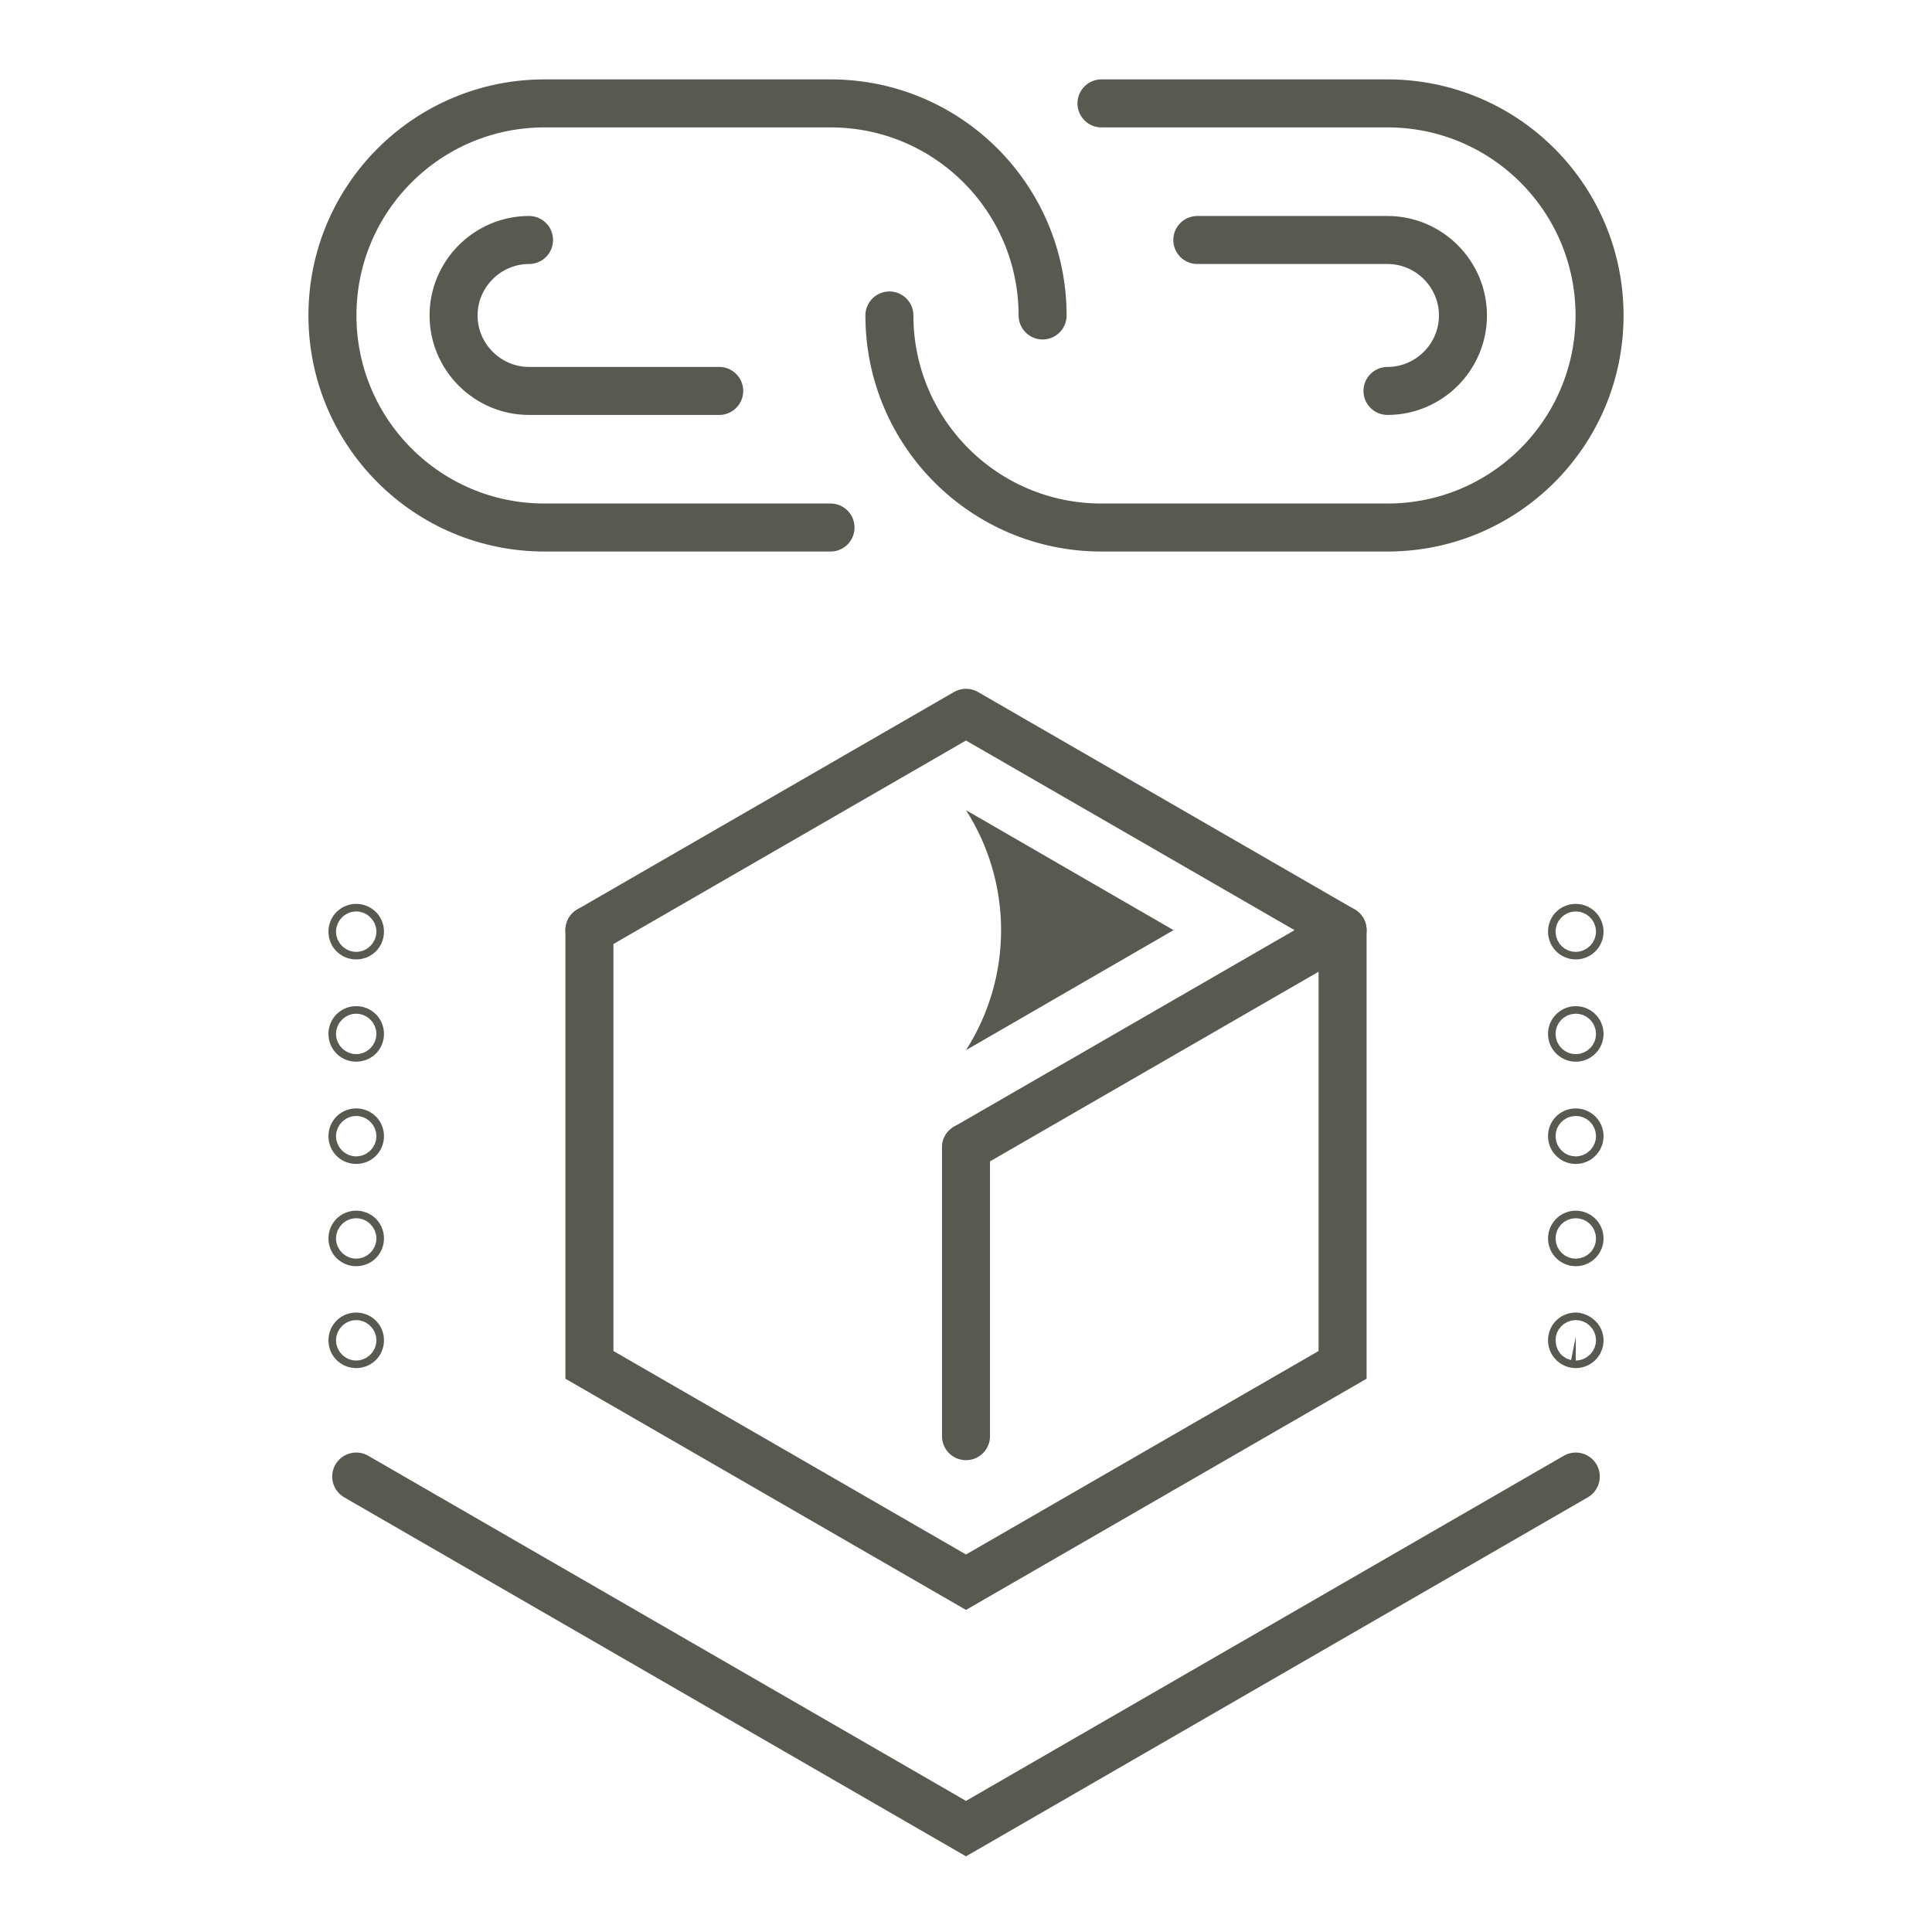<?xml version="1.0" encoding="utf-8"?>
<!-- Generator: Adobe Illustrator 26.4.1, SVG Export Plug-In . SVG Version: 6.00 Build 0)  -->
<svg version="1.1" id="Layer_5" xmlns="http://www.w3.org/2000/svg" xmlns:xlink="http://www.w3.org/1999/xlink" x="0px" y="0px"
	 viewBox="0 0 512 512" style="enable-background:new 0 0 512 512;" xml:space="preserve">
<g>
	<g>
		<polyline style="fill:none;stroke:#585A52;stroke-width:12.723;stroke-linecap:round;stroke-miterlimit:10;" points="
			417.6,391.3 256,484.6 94.4,391.3 		"/>
	</g>
	<g>
		
			<path style="fill:none;stroke:#585A52;stroke-width:12.723;stroke-linecap:round;stroke-linejoin:round;stroke-miterlimit:10;" d="
			M418.6,355.2c0,0.5-0.4,1-1,1c-0.5,0-1-0.4-1-1s0.4-1,1-1C418.1,354.3,418.6,354.7,418.6,355.2z"/>
		
			<path style="fill:none;stroke:#585A52;stroke-width:12.723;stroke-linecap:round;stroke-linejoin:round;stroke-miterlimit:10;" d="
			M418.6,328.2c0,0.5-0.4,1-1,1c-0.5,0-1-0.4-1-1c0-0.5,0.4-1,1-1C418.1,327.2,418.6,327.6,418.6,328.2z"/>
		
			<path style="fill:none;stroke:#585A52;stroke-width:12.723;stroke-linecap:round;stroke-linejoin:round;stroke-miterlimit:10;" d="
			M418.6,301.1c0,0.5-0.4,1-1,1c-0.5,0-1-0.4-1-1s0.4-1,1-1C418.1,300.1,418.6,300.5,418.6,301.1z"/>
		
			<path style="fill:none;stroke:#585A52;stroke-width:12.723;stroke-linecap:round;stroke-linejoin:round;stroke-miterlimit:10;" d="
			M418.6,274c0,0.5-0.4,1-1,1c-0.5,0-1-0.4-1-1c0-0.5,0.4-1,1-1C418.1,273,418.6,273.4,418.6,274z"/>
		
			<path style="fill:none;stroke:#585A52;stroke-width:12.723;stroke-linecap:round;stroke-linejoin:round;stroke-miterlimit:10;" d="
			M418.6,246.9c0,0.5-0.4,1-1,1c-0.5,0-1-0.4-1-1s0.4-1,1-1C418.1,245.9,418.6,246.3,418.6,246.9z"/>
	</g>
	<g>
		
			<circle style="fill:none;stroke:#585A52;stroke-width:12.723;stroke-linecap:round;stroke-linejoin:round;stroke-miterlimit:10;" cx="94.4" cy="355.2" r="1"/>
		
			<circle style="fill:none;stroke:#585A52;stroke-width:12.723;stroke-linecap:round;stroke-linejoin:round;stroke-miterlimit:10;" cx="94.4" cy="328.2" r="1"/>
		
			<circle style="fill:none;stroke:#585A52;stroke-width:12.723;stroke-linecap:round;stroke-linejoin:round;stroke-miterlimit:10;" cx="94.4" cy="301.1" r="1"/>
		
			<circle style="fill:none;stroke:#585A52;stroke-width:12.723;stroke-linecap:round;stroke-linejoin:round;stroke-miterlimit:10;" cx="94.4" cy="274" r="1"/>
		
			<circle style="fill:none;stroke:#585A52;stroke-width:12.723;stroke-linecap:round;stroke-linejoin:round;stroke-miterlimit:10;" cx="94.4" cy="246.9" r="1"/>
	</g>
	
		<polyline style="fill:none;stroke:#585A52;stroke-width:12.723;stroke-linecap:round;stroke-linejoin:round;stroke-miterlimit:10;" points="
		156.2,246.5 256,188.9 355.8,246.5 256,304.1 	"/>
	<path style="fill:#585A52;" d="M256,214.7L256,214.7l55,31.8l-55,31.8l0,0C268.4,258.9,268.4,234.1,256,214.7z"/>
	<polyline style="fill:none;stroke:#585A52;stroke-width:12.723;stroke-linecap:round;stroke-miterlimit:10;" points="355.8,246.5 
		355.8,361.7 256,419.3 156.2,361.7 156.2,246.5 	"/>
	
		<line style="fill:none;stroke:#585A52;stroke-width:12.723;stroke-linecap:round;stroke-miterlimit:10;" x1="256" y1="304.1" x2="256" y2="380.6"/>
	
		<path style="fill:none;stroke:#585A52;stroke-width:12.723;stroke-linecap:round;stroke-linejoin:round;stroke-miterlimit:10;" d="
		M220.1,139.8h-75.8c-31.1,0-56.2-25.2-56.2-56.2l0,0c0-31.1,25.2-56.2,56.2-56.2h75.8c31.1,0,56.2,25.2,56.2,56.2l0,0"/>
	
		<path style="fill:none;stroke:#585A52;stroke-width:12.723;stroke-linecap:round;stroke-linejoin:round;stroke-miterlimit:10;" d="
		M291.9,27.4h75.8c31.1,0,56.2,25.2,56.2,56.2l0,0c0,31.1-25.2,56.2-56.2,56.2h-75.8c-31.1,0-56.2-25.2-56.2-56.2l0,0"/>
	
		<path style="fill:none;stroke:#585A52;stroke-width:12.723;stroke-linecap:round;stroke-linejoin:round;stroke-miterlimit:10;" d="
		M367.7,103.6c11,0,20-9,20-20s-9-20-20-20h-50.4"/>
	
		<path style="fill:none;stroke:#585A52;stroke-width:12.723;stroke-linecap:round;stroke-linejoin:round;stroke-miterlimit:10;" d="
		M140.2,63.6c-11,0-20,9-20,20s9,20,20,20h50.4"/>
</g>
</svg>
